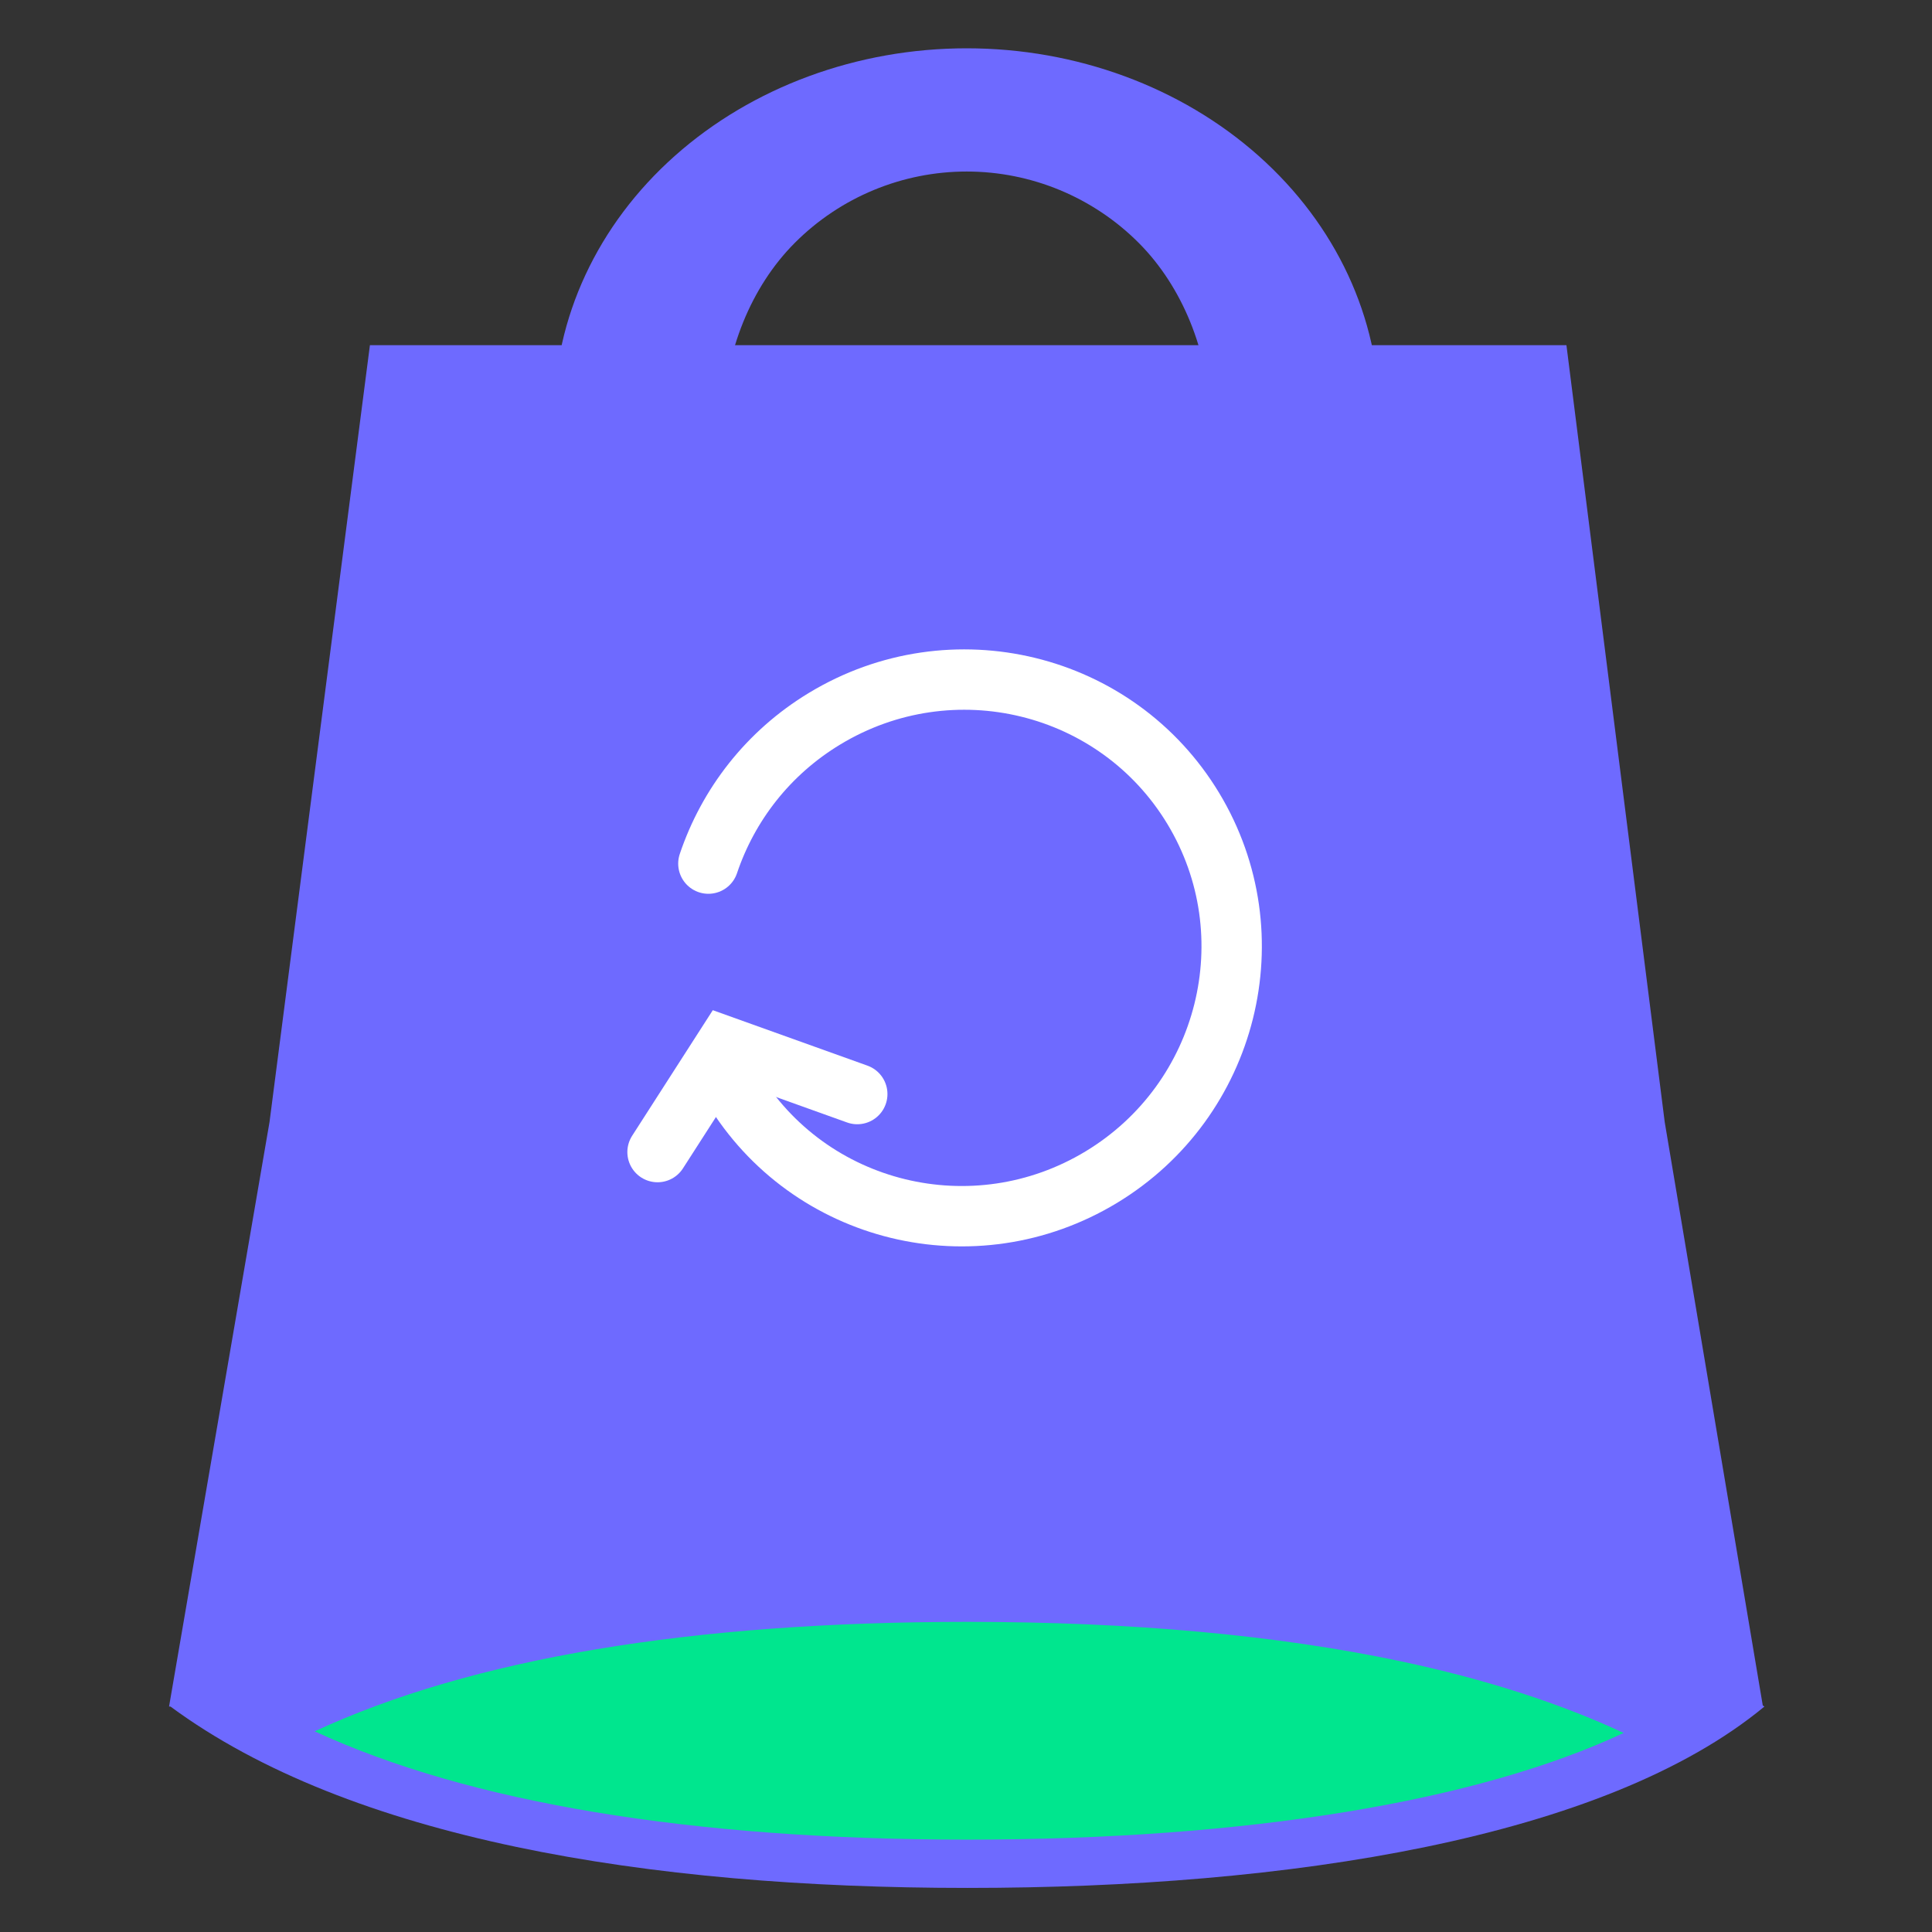 <svg width="32" height="32" viewBox="0 0 32 32" fill="none" xmlns="http://www.w3.org/2000/svg">
<rect x="0" y="0" width="32" height="32" fill="#333333" stroke="none"/>
<path d="M29.197 28.248L27.573 18.585L25.945 5.717H6.127L4.464 18.585L2.8 28.266H2.824C5.792 30.456 10.713 31.27 16.024 31.27C21.335 31.27 26.578 30.456 29.224 28.266C29.215 28.26 29.206 28.254 29.197 28.248Z" fill="#6E6AFF"/>
<path d="M20.846 2.581C19.564 1.441 17.826 0.8 16.012 0.8C14.2 0.8 12.46 1.441 11.178 2.581C9.896 3.721 9.177 5.267 9.177 6.88H11.986C12.011 5.838 12.431 4.756 13.165 4.022C13.919 3.266 14.944 2.841 16.012 2.841C17.081 2.841 18.105 3.266 18.86 4.022C19.593 4.756 20.015 5.838 20.038 6.88H22.848C22.848 5.267 22.128 3.721 20.846 2.581Z" fill="#6E6AFF"/>
<path d="M16.024 26.863C18.744 26.863 21.161 27.083 23.21 27.518C24.606 27.814 25.838 28.211 26.893 28.703C24.472 29.838 20.653 30.47 16.024 30.47C11.442 30.47 7.758 29.854 5.212 28.676C7.811 27.472 11.436 26.863 16.024 26.863Z" fill="#00E68E"/>
<path d="M12.135 18.008C13.4 20.105 16.134 20.772 18.241 19.497C20.347 18.222 21.03 15.489 19.765 13.392C18.5 11.295 15.766 10.628 13.659 11.903C12.716 12.473 12.059 13.336 11.733 14.304" stroke="white" stroke-miterlimit="10" stroke-linecap="round"/>
<path d="M14.199 18.121C13.233 17.775 12.012 17.337 12.012 17.337C12.012 17.337 11.367 18.342 10.891 19.082" stroke="white" stroke-linecap="round"/>
</svg>
